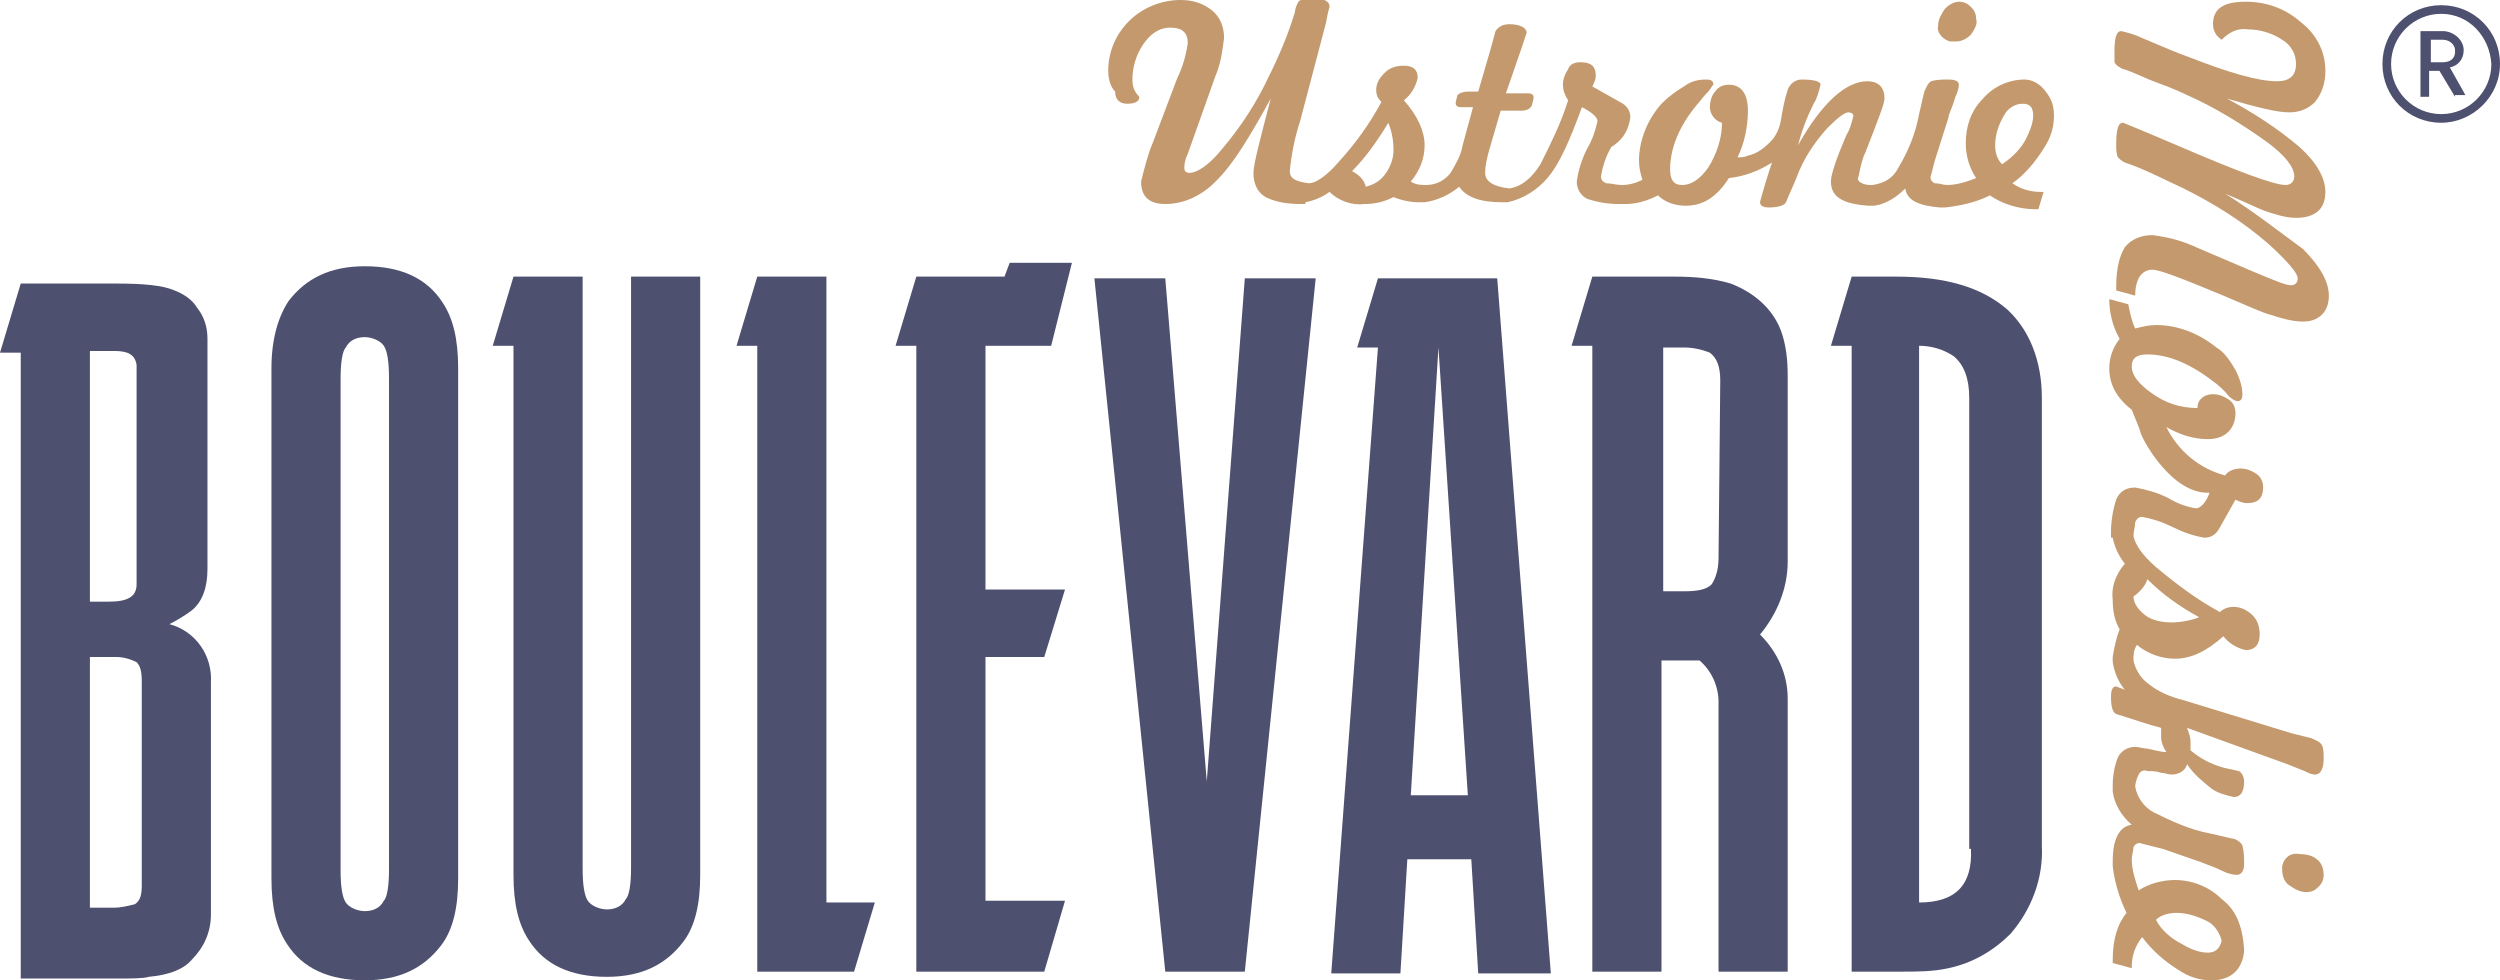 <?xml version="1.0" encoding="utf-8"?>
<!-- Generator: Adobe Illustrator 24.0.3, SVG Export Plug-In . SVG Version: 6.00 Build 0)  -->
<svg version="1.1" id="Layer_1" xmlns="http://www.w3.org/2000/svg" xmlns:xlink="http://www.w3.org/1999/xlink" x="0px" y="0px"
	 viewBox="0 0 144.6 56.7" style="enable-background:new 0 0 144.6 56.7;" xml:space="preserve">
<style type="text/css">
	.st0{fill:#C3996D;}
	.st1{fill:#4E5070;}
</style>
<g id="Layer_3">
	<path class="st0" d="M113.1,2.4c0.3,0,0.6-0.1,0.9-0.4c0.2-0.3,0.4-0.6,0.3-0.9c0-0.3-0.1-0.5-0.3-0.7c-0.2-0.2-0.4-0.3-0.7-0.3
		c-0.3,0-0.6,0.2-0.8,0.4c-0.2,0.3-0.4,0.6-0.4,1c-0.1,0.4,0.3,0.8,0.7,0.9C112.9,2.4,113,2.4,113.1,2.4z"/>
	<path class="st0" d="M117.1,4.6c-0.9,0-1.8,0.4-2.4,1.1c-0.7,0.7-1,1.6-1,2.6c0,0.7,0.2,1.4,0.6,2c-0.5,0.2-1.1,0.4-1.7,0.4
		c-0.2,0-0.4-0.1-0.7-0.1c-0.2-0.1-0.3-0.3-0.2-0.5c0.1-0.4,0.2-0.8,0.3-1.1l0.7-2.2c0-0.2,0.2-0.5,0.4-1.2c0.1-0.2,0.2-0.5,0.2-0.7
		c0-0.2-0.2-0.3-0.6-0.3c-0.3,0-0.7,0-1,0.1c-0.2,0.1-0.3,0.4-0.4,0.6c-0.1,0.4-0.2,0.9-0.3,1.3c-0.2,1.1-0.6,2.1-1.2,3.1
		c-0.3,0.6-0.8,0.9-1.5,1c-0.2,0-0.4,0-0.6-0.1c-0.2-0.1-0.3-0.2-0.2-0.4c0.1-0.5,0.2-1,0.4-1.4c0.7-1.8,1.1-2.8,1.1-3.1
		c0-0.6-0.3-1-1-1c-1.2,0-2.6,1.2-4,3.7c0.2-0.8,0.5-1.6,0.9-2.4c0.2-0.3,0.3-0.7,0.4-1.1c0-0.2-0.4-0.3-1.1-0.3
		c-0.4,0-0.7,0.3-0.8,0.6c-0.2,0.6-0.3,1.2-0.4,1.8c-0.1,0.5-0.3,0.9-0.6,1.2c-0.4,0.4-0.8,0.7-1.3,0.8c-0.2,0.1-0.4,0.1-0.6,0.1
		c0.4-0.8,0.6-1.8,0.6-2.7c0-1-0.4-1.5-1.1-1.5c-0.3,0-0.6,0.1-0.8,0.4c-0.2,0.2-0.3,0.6-0.3,0.9c0,0.4,0.3,0.8,0.7,0.9c0,0,0,0,0,0
		c0,0.9-0.3,1.8-0.8,2.6c-0.5,0.7-1,1-1.5,1s-0.7-0.3-0.7-0.9c0-1.2,0.5-2.5,1.6-3.8c0.1-0.1,0.3-0.4,0.6-0.7
		c0.1-0.1,0.2-0.3,0.3-0.4c0-0.2-0.1-0.3-0.4-0.3c-0.5,0-0.9,0.1-1.3,0.4c-0.5,0.3-0.9,0.6-1.3,1c-0.8,0.9-1.3,2.1-1.3,3.3
		c0,0.4,0.1,0.8,0.2,1.1c-0.4,0.2-0.8,0.3-1.2,0.3c-0.3,0-0.6-0.1-0.9-0.1c-0.2-0.1-0.3-0.2-0.3-0.4c0.1-0.6,0.3-1.2,0.6-1.7
		C94,8,94.2,7.4,94.3,6.8c0-0.4-0.2-0.7-0.6-0.9L92.1,5c0.1-0.2,0.2-0.4,0.2-0.6c0-0.6-0.3-0.8-0.9-0.8c-0.3,0-0.6,0.1-0.7,0.4
		c-0.2,0.3-0.3,0.6-0.3,0.9c0,0.3,0.1,0.6,0.3,0.9c-0.4,1.3-1,2.5-1.6,3.7c-0.5,0.8-1.1,1.3-1.8,1.4c-0.9-0.1-1.4-0.4-1.4-0.9
		c0-0.4,0.1-0.8,0.2-1.2l0.7-2.4H88c0.3,0,0.5-0.1,0.6-0.3l0.1-0.4c0,0,0-0.1,0-0.1c0-0.1-0.1-0.2-0.3-0.2h-1.3L88,2.8
		c0.2-0.6,0.3-0.9,0.3-0.9c0-0.3-0.4-0.5-1-0.5c-0.3,0-0.6,0.1-0.8,0.4c-0.1,0.4-0.2,0.7-0.3,1.1l-0.7,2.4h-0.6
		c-0.3,0-0.5,0.1-0.6,0.2l-0.1,0.4c0,0,0,0.1,0,0.1c0,0.1,0.1,0.2,0.3,0.2h0.7l-0.6,2.2c-0.1,0.6-0.4,1.1-0.7,1.6
		c-0.3,0.4-0.8,0.7-1.4,0.7c-0.3,0-0.6,0-0.9-0.2c0.5-0.6,0.8-1.3,0.8-2.1c0-0.8-0.4-1.7-1.2-2.6c0.4-0.3,0.7-0.8,0.8-1.3
		c0-0.5-0.3-0.7-0.8-0.7c-0.4,0-0.8,0.1-1.1,0.4c-0.3,0.3-0.5,0.6-0.5,1c0,0.3,0.1,0.5,0.3,0.7c-0.7,1.3-1.5,2.4-2.5,3.5
		c-0.7,0.8-1.3,1.2-1.7,1.2c-0.8-0.1-1.1-0.3-1.1-0.7c0.1-1,0.3-2,0.6-2.9l1.5-5.7c0.1-0.6,0.2-0.9,0.2-0.9c0-0.4-0.4-0.5-1.3-0.5
		c-0.2,0-0.4,0.1-0.5,0.2c-0.1,0.2-0.2,0.4-0.2,0.6c-0.4,1.3-0.9,2.5-1.5,3.7c-0.7,1.5-1.6,2.9-2.7,4.2c-0.8,1-1.5,1.4-1.9,1.4
		c-0.2,0-0.3-0.1-0.3-0.3c0-0.3,0.1-0.6,0.2-0.8l1.6-4.5c0.3-0.7,0.4-1.4,0.5-2.2c0-0.6-0.2-1.2-0.7-1.6c-0.5-0.4-1.1-0.6-1.8-0.6
		c-2.3,0-4.2,1.8-4.2,4.1c0,0.4,0.1,0.9,0.4,1.2C64.5,5.8,64.8,6,65.2,6c0.4,0,0.7-0.1,0.7-0.4c-0.3-0.3-0.4-0.6-0.4-1
		c0-0.7,0.2-1.4,0.6-2C66.5,2,67,1.6,67.7,1.6c0.7,0,1,0.3,1,0.9c-0.1,0.7-0.3,1.4-0.6,2l-1.4,3.7c-0.3,0.7-0.5,1.5-0.7,2.3
		c0,0.9,0.5,1.3,1.4,1.3c1.1,0,2.2-0.5,3.1-1.5c0.8-0.8,1.8-2.4,3-4.6C72.9,8,72.5,9.5,72.5,10c0,0.6,0.2,1.1,0.7,1.4
		c0.6,0.3,1.3,0.4,2,0.4l0,0h0h0.3l0-0.1c0.5-0.1,1-0.3,1.4-0.6c0.5,0.5,1.3,0.8,2,0.7c0.6,0,1.1-0.1,1.7-0.4c0.5,0.2,1,0.3,1.5,0.3
		h0.3v0c0.7-0.1,1.4-0.4,2-0.9c0.4,0.6,1.2,0.9,2.5,0.9h0.3v0c0.9-0.2,1.7-0.7,2.3-1.4c0.7-0.8,1.3-2.2,2-4.1
		c0.6,0.3,0.9,0.6,0.9,0.8c-0.1,0.5-0.3,1.1-0.6,1.6c-0.3,0.6-0.5,1.2-0.6,1.9c0,0.4,0.2,0.8,0.6,1c0.6,0.2,1.2,0.3,1.8,0.3H94v0
		c0.7,0,1.3-0.2,1.9-0.5c0.4,0.4,1,0.6,1.6,0.6c1,0,1.8-0.5,2.5-1.6c0.9-0.1,1.7-0.4,2.5-0.9c-0.1,0.2-0.7,2.2-0.7,2.3
		c0,0.2,0.2,0.3,0.5,0.3c0.5,0,0.9-0.1,1-0.3c0.2-0.5,0.4-0.9,0.6-1.4c0.4-1.1,1-2,1.8-2.9c0.6-0.6,1-0.9,1.2-0.9
		c0.2,0,0.3,0.1,0.3,0.2c-0.1,0.4-0.2,0.8-0.4,1.1c-0.6,1.4-0.9,2.3-0.9,2.7c0,0.9,0.7,1.3,2.2,1.4h0.3v0c0.7-0.1,1.3-0.5,1.8-1
		c0.1,0.7,0.8,1,2,1.1h0.3v0c0.9-0.1,1.8-0.3,2.6-0.7c0.7,0.5,1.7,0.8,2.6,0.8h0.2l0.3-1H118c-0.6,0-1.2-0.2-1.6-0.5
		c0.7-0.5,1.3-1.2,1.8-2c0.4-0.6,0.6-1.2,0.6-1.9c0-0.5-0.1-0.9-0.4-1.3C118,4.8,117.5,4.6,117.1,4.6z M80.1,10.1
		c-0.3,0.4-0.7,0.6-1.1,0.7c-0.1-0.4-0.4-0.7-0.8-0.9c0.8-0.8,1.5-1.8,2.1-2.8c0.2,0.5,0.3,1,0.3,1.6C80.6,9.2,80.4,9.7,80.1,10.1z
		 M117.2,8c-0.3,0.6-0.8,1.1-1.4,1.5c-0.3-0.3-0.4-0.7-0.4-1.1c0-0.6,0.2-1.2,0.5-1.7c0.2-0.4,0.6-0.7,1.1-0.7
		c0.4,0,0.6,0.2,0.6,0.7C117.6,7.1,117.4,7.6,117.2,8z"/>
	<path class="st0" d="M133,49.4c-0.5-0.1-0.9,0.2-1,0.7c0,0.1,0,0.2,0,0.2c0,0.3,0.1,0.7,0.4,0.9c0.3,0.2,0.6,0.4,1,0.4
		c0.3,0,0.5-0.1,0.7-0.3c0.2-0.2,0.3-0.4,0.3-0.7c0-0.3-0.1-0.7-0.4-0.9C133.8,49.5,133.4,49.4,133,49.4z"/>
	<path class="st0" d="M128.5,52c-0.7-0.7-1.7-1.1-2.7-1.1c-0.7,0-1.5,0.2-2.1,0.6c-0.2-0.6-0.4-1.2-0.4-1.8c0-0.2,0.1-0.5,0.1-0.7
		c0.1-0.2,0.3-0.3,0.5-0.2c0.4,0.1,0.8,0.2,1.2,0.3l2.3,0.8c0.2,0.1,0.6,0.2,1.2,0.5c0.2,0.1,0.5,0.2,0.8,0.2c0.2,0,0.4-0.2,0.4-0.6
		c0-0.4,0-0.7-0.1-1.1c-0.1-0.2-0.4-0.4-0.6-0.4l-1.3-0.3c-1.1-0.2-2.2-0.7-3.2-1.2c-0.6-0.3-1-0.9-1.1-1.5c0-0.2,0.1-0.5,0.2-0.7
		c0.1-0.2,0.3-0.3,0.5-0.2c0.3,0,0.5,0,0.8,0.1c0.2,0,0.4,0.1,0.6,0.1c0.4,0,0.8-0.2,0.9-0.6c0.4,0.6,0.9,1,1.4,1.4
		c0.4,0.3,0.9,0.4,1.3,0.5c0.4,0,0.6-0.3,0.6-0.9c0-0.2-0.1-0.5-0.3-0.6l-0.9-0.2c-0.7-0.2-1.3-0.5-1.9-1c0-0.3,0-0.5,0-0.5
		c0-0.3-0.1-0.5-0.2-0.8l5.8,2.1l1,0.4c0.2,0.1,0.4,0.2,0.6,0.2c0.3,0,0.5-0.3,0.5-0.9c0-0.3,0-0.6-0.1-0.8
		c-0.1-0.2-0.4-0.3-0.6-0.4c-0.4-0.1-0.8-0.2-1.2-0.3l-6.2-1.9c-0.8-0.2-1.5-0.5-2.1-1c-0.4-0.3-0.7-0.8-0.8-1.3
		c0-0.3,0-0.6,0.2-0.9c0.6,0.5,1.4,0.8,2.2,0.8c0.9,0,1.8-0.4,2.8-1.3c0.3,0.4,0.8,0.7,1.3,0.8c0.5,0,0.8-0.3,0.8-0.9
		c0-0.4-0.1-0.8-0.4-1.1c-0.3-0.3-0.7-0.5-1.1-0.5c-0.3,0-0.6,0.1-0.8,0.3c-1.3-0.7-2.5-1.6-3.7-2.6c-0.8-0.7-1.2-1.3-1.3-1.8
		c0-0.3,0.1-0.5,0.1-0.8c0.1-0.2,0.2-0.3,0.4-0.3c0.6,0.1,1.2,0.3,1.8,0.6c0.6,0.3,1.2,0.5,1.8,0.6c0.4,0,0.7-0.2,0.9-0.6l0.9-1.6
		c0.2,0.1,0.4,0.2,0.7,0.2c0.6,0,0.9-0.3,0.9-0.9c0-0.3-0.1-0.6-0.4-0.8c-0.3-0.2-0.6-0.3-0.9-0.3c-0.3,0-0.7,0.1-0.9,0.4
		c-1.5-0.4-2.7-1.4-3.4-2.8c0.7,0.4,1.5,0.7,2.4,0.7c1.1,0,1.6-0.7,1.6-1.5c0-0.3-0.1-0.6-0.4-0.8c-0.3-0.2-0.6-0.3-0.9-0.3
		c-0.5,0-0.9,0.3-0.9,0.8c0,0,0,0,0,0c-1,0-1.9-0.3-2.7-0.9c-0.7-0.5-1.1-1-1.1-1.5c0-0.5,0.3-0.7,0.9-0.7c1.3,0,2.6,0.6,4,1.7
		c0.1,0.1,0.4,0.3,0.7,0.7c0.2,0.2,0.4,0.3,0.5,0.3c0.2,0,0.3-0.1,0.3-0.4c0-0.5-0.2-1-0.4-1.4c-0.3-0.5-0.6-1-1.1-1.3
		c-1-0.8-2.2-1.3-3.5-1.3c-0.4,0-0.8,0.1-1.2,0.2c-0.2-0.4-0.3-0.9-0.4-1.4l-1.1-0.3c0,0.8,0.2,1.6,0.6,2.3
		c-0.4,0.5-0.6,1.1-0.6,1.7c0,0.9,0.4,1.7,1.3,2.4c0.2,0.5,0.5,1.2,0.5,1.3c0.1,0.4,1.8,3.6,4,3.5c-0.1,0.3-0.4,0.9-0.8,0.9
		c-0.6-0.1-1.1-0.3-1.6-0.6c-0.6-0.3-1.3-0.5-1.9-0.6c-0.5,0-0.9,0.2-1.1,0.7c-0.2,0.6-0.3,1.3-0.3,1.9v0.3h0.1
		c0.1,0.5,0.3,1,0.7,1.5c-0.5,0.6-0.8,1.3-0.7,2.1c0,0.6,0.1,1.2,0.4,1.7c-0.2,0.5-0.3,1-0.4,1.6v0.3h0c0.1,0.6,0.3,1.1,0.7,1.6
		c-0.2-0.1-0.3-0.1-0.5-0.2c-0.2,0-0.3,0.2-0.3,0.6c0,0.6,0.1,0.9,0.3,1c1,0.3,1.8,0.6,2.6,0.8c0,0.2,0,0.3,0,0.5
		c0,0.3,0.1,0.6,0.3,0.9c-0.3,0-0.6-0.1-1.1-0.2c-0.2,0-0.5-0.1-0.7-0.1c-0.4,0-0.8,0.2-1,0.6c-0.2,0.5-0.3,1.1-0.3,1.6
		c0,0,0,0,0,0.1c0,0.1,0,0.2,0,0.3h0c0.1,0.7,0.5,1.4,1.1,1.9c-0.7,0.1-1.1,0.8-1.1,2.1v0.3h0c0.1,0.9,0.4,1.9,0.8,2.7
		c-0.5,0.6-0.8,1.5-0.8,2.7v0.2l1.1,0.3v-0.1c0-0.6,0.2-1.2,0.6-1.7c0.6,0.8,1.3,1.4,2.1,1.9c0.6,0.4,1.2,0.6,1.9,0.6
		c0.5,0,1-0.1,1.4-0.5c0.3-0.3,0.5-0.8,0.5-1.3C129.7,53.5,129.3,52.6,128.5,52z M124.2,33.5c0.9,0.9,1.9,1.6,3,2.2
		c-0.5,0.2-1.1,0.3-1.6,0.3c-0.5,0-1.1-0.1-1.5-0.4c-0.4-0.3-0.7-0.7-0.7-1.1C123.7,34.3,124.1,33.9,124.2,33.5z M127.7,55.1
		c-0.5,0-1-0.2-1.5-0.5c-0.6-0.3-1.2-0.8-1.5-1.4c0.3-0.3,0.8-0.4,1.2-0.4c0.6,0,1.2,0.2,1.8,0.5c0.4,0.2,0.7,0.7,0.8,1.1
		C128.4,54.9,128.1,55.1,127.7,55.1z"/>
	<path class="st0" d="M128.7,11.2c1.2,0.5,2,0.9,2.3,1c0.6,0.2,1.2,0.4,1.8,0.4c1.1,0,1.7-0.5,1.7-1.5c0-0.8-0.5-1.7-1.5-2.6
		c-1.3-1.1-2.7-2-4.2-2.8c1.7,0.5,2.9,0.8,3.6,0.8c0.6,0,1.1-0.2,1.5-0.6c0.4-0.5,0.6-1.1,0.6-1.8c0-1.1-0.5-2.1-1.4-2.8
		c-0.9-0.8-2-1.2-3.2-1.2c-1.3,0-1.9,0.4-1.9,1.3c0,0.4,0.2,0.7,0.5,0.9c0.4-0.4,0.9-0.7,1.5-0.6c0.7,0,1.4,0.2,2,0.6
		c0.5,0.3,0.8,0.8,0.8,1.4c0,0.7-0.4,1-1.1,1c-1.1,0-2.8-0.5-5.1-1.4c-0.6-0.2-1.5-0.6-2.7-1.1c-0.4-0.2-0.8-0.3-1.2-0.4
		c-0.3,0-0.4,0.4-0.4,1.2c0,0.2,0,0.4,0,0.6c0.1,0.2,0.3,0.3,0.5,0.4c0.1,0,0.6,0.2,1.5,0.6c0.8,0.3,1.6,0.6,2.2,0.9
		c1.6,0.7,3.2,1.7,4.6,2.7c1.1,0.8,1.6,1.5,1.6,2c0,0.3-0.2,0.5-0.5,0.5c-0.7,0-2.8-0.8-6.3-2.3c-2.1-0.9-3.1-1.3-3.1-1.3
		c-0.3,0-0.4,0.4-0.4,1.3c0,0.2,0,0.5,0.1,0.7c0.1,0.1,0.2,0.2,0.4,0.3c1.2,0.4,2.3,1,3.4,1.5c1.8,0.9,3.4,1.9,4.9,3.2
		c1.1,1,1.7,1.7,1.7,2c0,0.2-0.1,0.4-0.4,0.4c-0.3,0-1-0.3-2.2-0.8c-2.1-0.9-3.3-1.4-3.5-1.5c-0.7-0.3-1.5-0.5-2.3-0.6
		c-0.6,0-1.2,0.2-1.6,0.7c-0.3,0.5-0.5,1.2-0.5,2.3v0.2l1.1,0.3c0-1,0.4-1.5,1-1.5c0.4,0,1.7,0.5,4.1,1.5c1.4,0.6,2.3,1,2.7,1.1
		c0.6,0.2,1.3,0.4,1.9,0.4c0.4,0,0.8-0.1,1.1-0.4c0.3-0.3,0.4-0.7,0.4-1.1c0-0.8-0.5-1.7-1.5-2.7C131.7,13.3,130.3,12.2,128.7,11.2z
		"/>
	<path class="st1" d="M36.5,50.2c0,0.9-0.1,1.6-0.3,1.8c-0.2,0.4-0.6,0.6-1.1,0.6c-0.4,0-0.9-0.2-1.1-0.5c-0.2-0.3-0.3-0.9-0.3-1.9
		V16h-4l-1.2,4h1.2v30.6c0,1.7,0.3,2.9,0.9,3.8c0.9,1.4,2.4,2.1,4.5,2.1c2,0,3.4-0.7,4.4-2c0.7-0.9,1-2.2,1-3.9V16h-4L36.5,50.2z"/>
	<path class="st1" d="M26.5,21.3c0-1.7-0.3-2.9-0.9-3.8c-0.9-1.4-2.4-2.1-4.5-2.1c-2,0-3.4,0.7-4.4,2c-0.6,0.9-1,2.2-1,3.9v26.1l0,0
		v3.4c0,1.7,0.3,2.9,0.9,3.8c0.9,1.4,2.4,2.1,4.5,2.1c2,0,3.4-0.7,4.4-2c0.7-0.9,1-2.2,1-3.9V28.5l0,0V21.3z M22.5,50.3
		c0,0.9-0.1,1.6-0.3,1.8c-0.2,0.4-0.6,0.6-1.1,0.6c-0.4,0-0.9-0.2-1.1-0.5c-0.2-0.3-0.3-0.9-0.3-1.9V28.5l0,0v-6.6
		c0-0.9,0.1-1.6,0.3-1.8c0.2-0.4,0.6-0.6,1.1-0.6c0.4,0,0.9,0.2,1.1,0.5c0.2,0.3,0.3,0.9,0.3,1.9v25.5l0,0V50.3z"/>
	<polygon class="st1" points="47.8,16 43.8,16 42.6,20 43.8,20 43.8,56.2 49.4,56.2 50.6,52.2 47.8,52.2 	"/>
	<path class="st1" d="M9.8,36.1c0.4-0.2,0.9-0.5,1.3-0.8c0.6-0.5,0.9-1.3,0.9-2.4V19.6c0-0.7-0.2-1.3-0.6-1.8
		c-0.3-0.5-0.8-0.8-1.3-1c-0.7-0.3-1.8-0.4-3.4-0.4H1.2l-1.2,4h1.2v36.2h5.4c1,0,1.7,0,2-0.1c1.1-0.1,2-0.4,2.5-1
		c0.7-0.7,1.1-1.6,1.1-2.6V39.5C12.3,37.9,11.3,36.5,9.8,36.1z M5.2,20.3h1.4c0.8,0,1.2,0.2,1.3,0.8v12.7c0,0.7-0.5,1-1.6,1H5.2
		V20.3z M8.2,51.2c0,0.6-0.1,0.9-0.4,1.1c-0.4,0.1-0.8,0.2-1.2,0.2H5.2V38h1.5c0.4,0,0.8,0.1,1.2,0.3c0.2,0.2,0.3,0.5,0.3,1.1
		L8.2,51.2z"/>
	<path class="st1" d="M109.7,16h-2.6l-1.2,4h1.2v36.2h2.9c0.9,0,1.8,0,2.7-0.2c1.4-0.3,2.6-1,3.6-2c1.2-1.4,1.9-3.2,1.8-5.1V23
		c0-2.1-0.7-3.9-2-5.1C114.6,16.6,112.5,16,109.7,16z M114,49.1c0.1,2.1-0.9,3.1-3,3.1V20c0.7,0,1.4,0.2,2,0.6
		c0.6,0.5,0.9,1.3,0.9,2.4V49.1z"/>
	<polygon class="st1" points="60.8,20 62,15.2 58.4,15.2 58.1,16 53,16 51.8,20 53,20 53,56.2 60.4,56.2 61.6,52.1 57,52.1 57,38 
		60.4,38 61.6,34.1 57,34.1 57,20 	"/>
	<path class="st1" d="M100.1,16.4c-1-0.3-2.1-0.4-3.2-0.4h-4.8l-1.2,4h1.2v36.2h4V38.2c0.4,0,0.7,0,1,0s0.7,0,1.2,0
		c0.7,0.6,1.1,1.5,1.1,2.4v15.6h4V40.4c0-1.4-0.6-2.7-1.6-3.7c1-1.2,1.6-2.7,1.6-4.2V21.7c0-0.9-0.1-1.8-0.4-2.6
		C102.5,17.8,101.4,16.9,100.1,16.4z M99.4,32.3c0,0.7-0.2,1.2-0.4,1.5c-0.3,0.3-0.8,0.4-1.6,0.4h-1.2V20.1h1.2c0.5,0,1,0.1,1.5,0.3
		c0.4,0.3,0.6,0.8,0.6,1.6L99.4,32.3z"/>
	<polygon class="st1" points="69.8,45.2 67.4,16.1 63.3,16.1 67.4,56.2 72,56.2 76.1,16.1 72,16.1 	"/>
	<path class="st1" d="M79.7,16.1l-1.2,4h1.2l-2.7,36.2h4l0.4-6.6h3.7l0.4,6.6h4.2l-3.1-40.2H79.7z M81.6,46l1.6-25.9L84.9,46
		L81.6,46z"/>
	<path class="st1" d="M141.2,7.1c-1.9,0-3.4-1.5-3.4-3.4c0-1.9,1.5-3.4,3.4-3.4c1.9,0,3.4,1.5,3.4,3.4c0,0,0,0,0,0
		C144.6,5.6,143,7.1,141.2,7.1z M141.2,0.8c-1.6,0-2.9,1.3-2.9,2.9s1.3,2.9,2.9,2.9c1.6,0,2.9-1.3,2.9-2.9c0,0,0,0,0,0
		C144,2.1,142.8,0.8,141.2,0.8C141.2,0.8,141.2,0.8,141.2,0.8z M142,5.6l-0.9-1.5h-0.6v1.5h-0.5V1.8h1.3c0.6,0,1.2,0.5,1.2,1.1
		c0,0,0,0,0,0c0,0.5-0.3,0.9-0.8,1l0.9,1.6H142z M141.3,2.3h-0.7v1.3h0.7c0.4,0,0.7-0.2,0.7-0.6c0,0,0,0,0-0.1
		C142,2.6,141.7,2.3,141.3,2.3C141.3,2.3,141.3,2.3,141.3,2.3z"/>
</g>
</svg>
